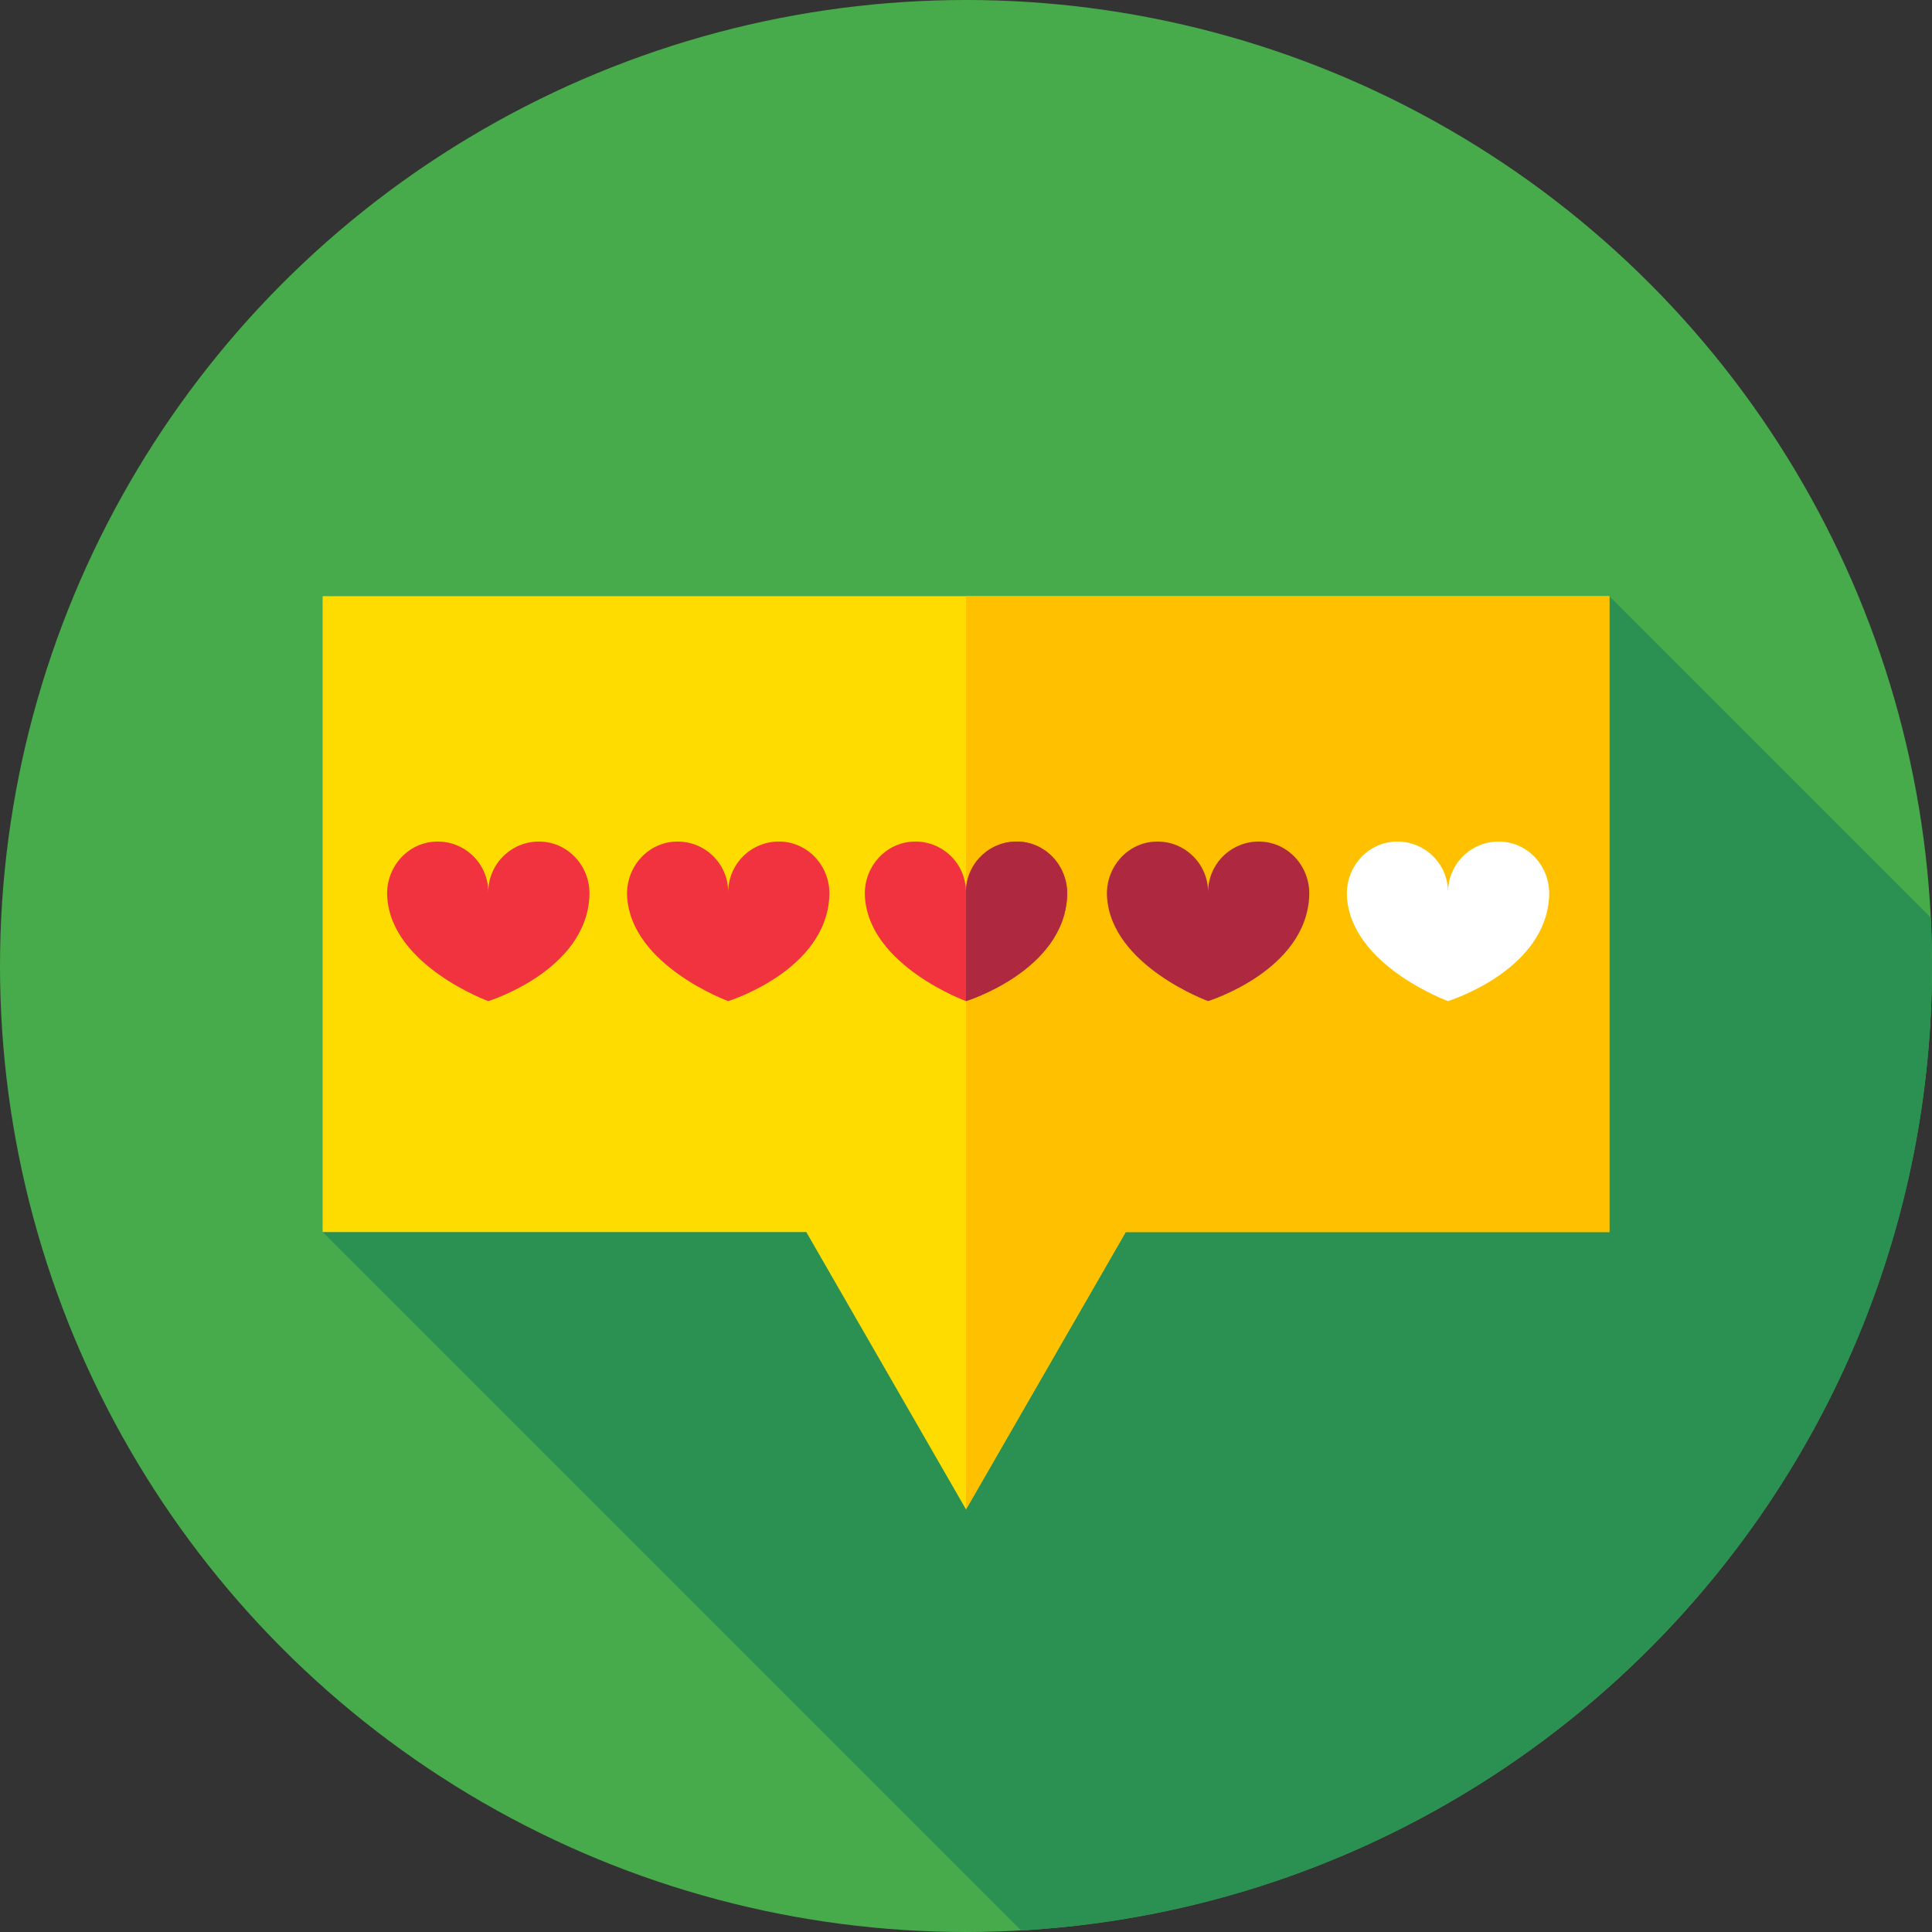<?xml version="1.0" encoding="iso-8859-1"?>
<!-- Generator: Adobe Illustrator 19.0.0, SVG Export Plug-In . SVG Version: 6.00 Build 0)  -->
<svg version="1.1" id="Capa_1" xmlns="http://www.w3.org/2000/svg" xmlns:xlink="http://www.w3.org/1999/xlink" x="0px" y="0px"
	 viewBox="0 0 512 512" style="enable-background:new 0 0 512 512;" xml:space="preserve">
<rect x="0" y="0" width="512" height="512" fill="#333333" stroke="none"/>
<circle style="fill:#47AB4B;" cx="256" cy="256" r="256"/>
<path style="fill:#2B9153;" d="M85.5,326.5l185.078,185.078C405.178,504.02,512,392.491,512,256c0-4.299-0.11-8.573-0.32-12.82
	L426.5,158L85.5,326.5z"/>
<polygon style="fill:#FFDC00;" points="426.5,158 85.5,158 85.5,326.5 213.675,326.5 256,400 298.325,326.5 426.5,326.5 "/>
<polygon style="fill:#FFC000;" points="256,158 256,400 298.325,326.5 426.5,326.5 426.5,158 "/>
<g>
	<path style="fill:#F1333F;" d="M156.208,237.323c0.292-7.683-5.625-14.258-13.314-14.303c-7.445-0.044-13.494,5.978-13.494,13.412
		c0-7.529-6.203-13.608-13.777-13.407c-7.706,0.205-13.496,6.994-13.007,14.688c1.159,18.234,26.784,27.591,26.784,27.591
		S155.45,257.277,156.208,237.323z"/>
	<path style="fill:#F1333F;" d="M219.793,237.323c0.292-7.683-5.625-14.258-13.314-14.303c-7.445-0.044-13.494,5.978-13.494,13.412
		c0-7.529-6.203-13.608-13.777-13.407c-7.706,0.205-13.496,6.994-13.007,14.688c1.159,18.234,26.784,27.591,26.784,27.591
		S219.035,257.277,219.793,237.323z"/>
	<path style="fill:#F1333F;" d="M282.805,237.323c0.292-7.683-5.625-14.258-13.314-14.303c-7.445-0.044-13.493,5.978-13.494,13.412
		c0-7.529-6.203-13.608-13.777-13.407c-7.706,0.205-13.496,6.994-13.007,14.688c1.159,18.234,26.784,27.591,26.784,27.591
		S282.047,257.277,282.805,237.323z"/>
</g>
<g>
	<path style="fill:#AE283F;" d="M269.491,223.02c-7.445-0.044-13.493,5.978-13.493,13.412c0-1.341,0,28.872,0,28.872
		s26.05-8.027,26.808-27.98C283.097,229.64,277.18,223.065,269.491,223.02z"/>
	<path style="fill:#AE283F;" d="M346.964,237.323c0.292-7.683-5.625-14.258-13.314-14.303c-7.445-0.044-13.493,5.978-13.494,13.412
		c0-7.529-6.203-13.608-13.777-13.407c-7.706,0.205-13.496,6.994-13.007,14.688c1.159,18.234,26.784,27.591,26.784,27.591
		S346.206,257.277,346.964,237.323z"/>
</g>
<path style="fill:#FFFFFF;" d="M410.549,237.323c0.292-7.683-5.625-14.258-13.314-14.303c-7.445-0.044-13.493,5.978-13.494,13.412
	c0-7.529-6.203-13.608-13.777-13.407c-7.706,0.205-13.496,6.994-13.007,14.688c1.159,18.234,26.784,27.591,26.784,27.591
	S409.791,257.277,410.549,237.323z"/>
<g>
</g>
<g>
</g>
<g>
</g>
<g>
</g>
<g>
</g>
<g>
</g>
<g>
</g>
<g>
</g>
<g>
</g>
<g>
</g>
<g>
</g>
<g>
</g>
<g>
</g>
<g>
</g>
<g>
</g>
</svg>
